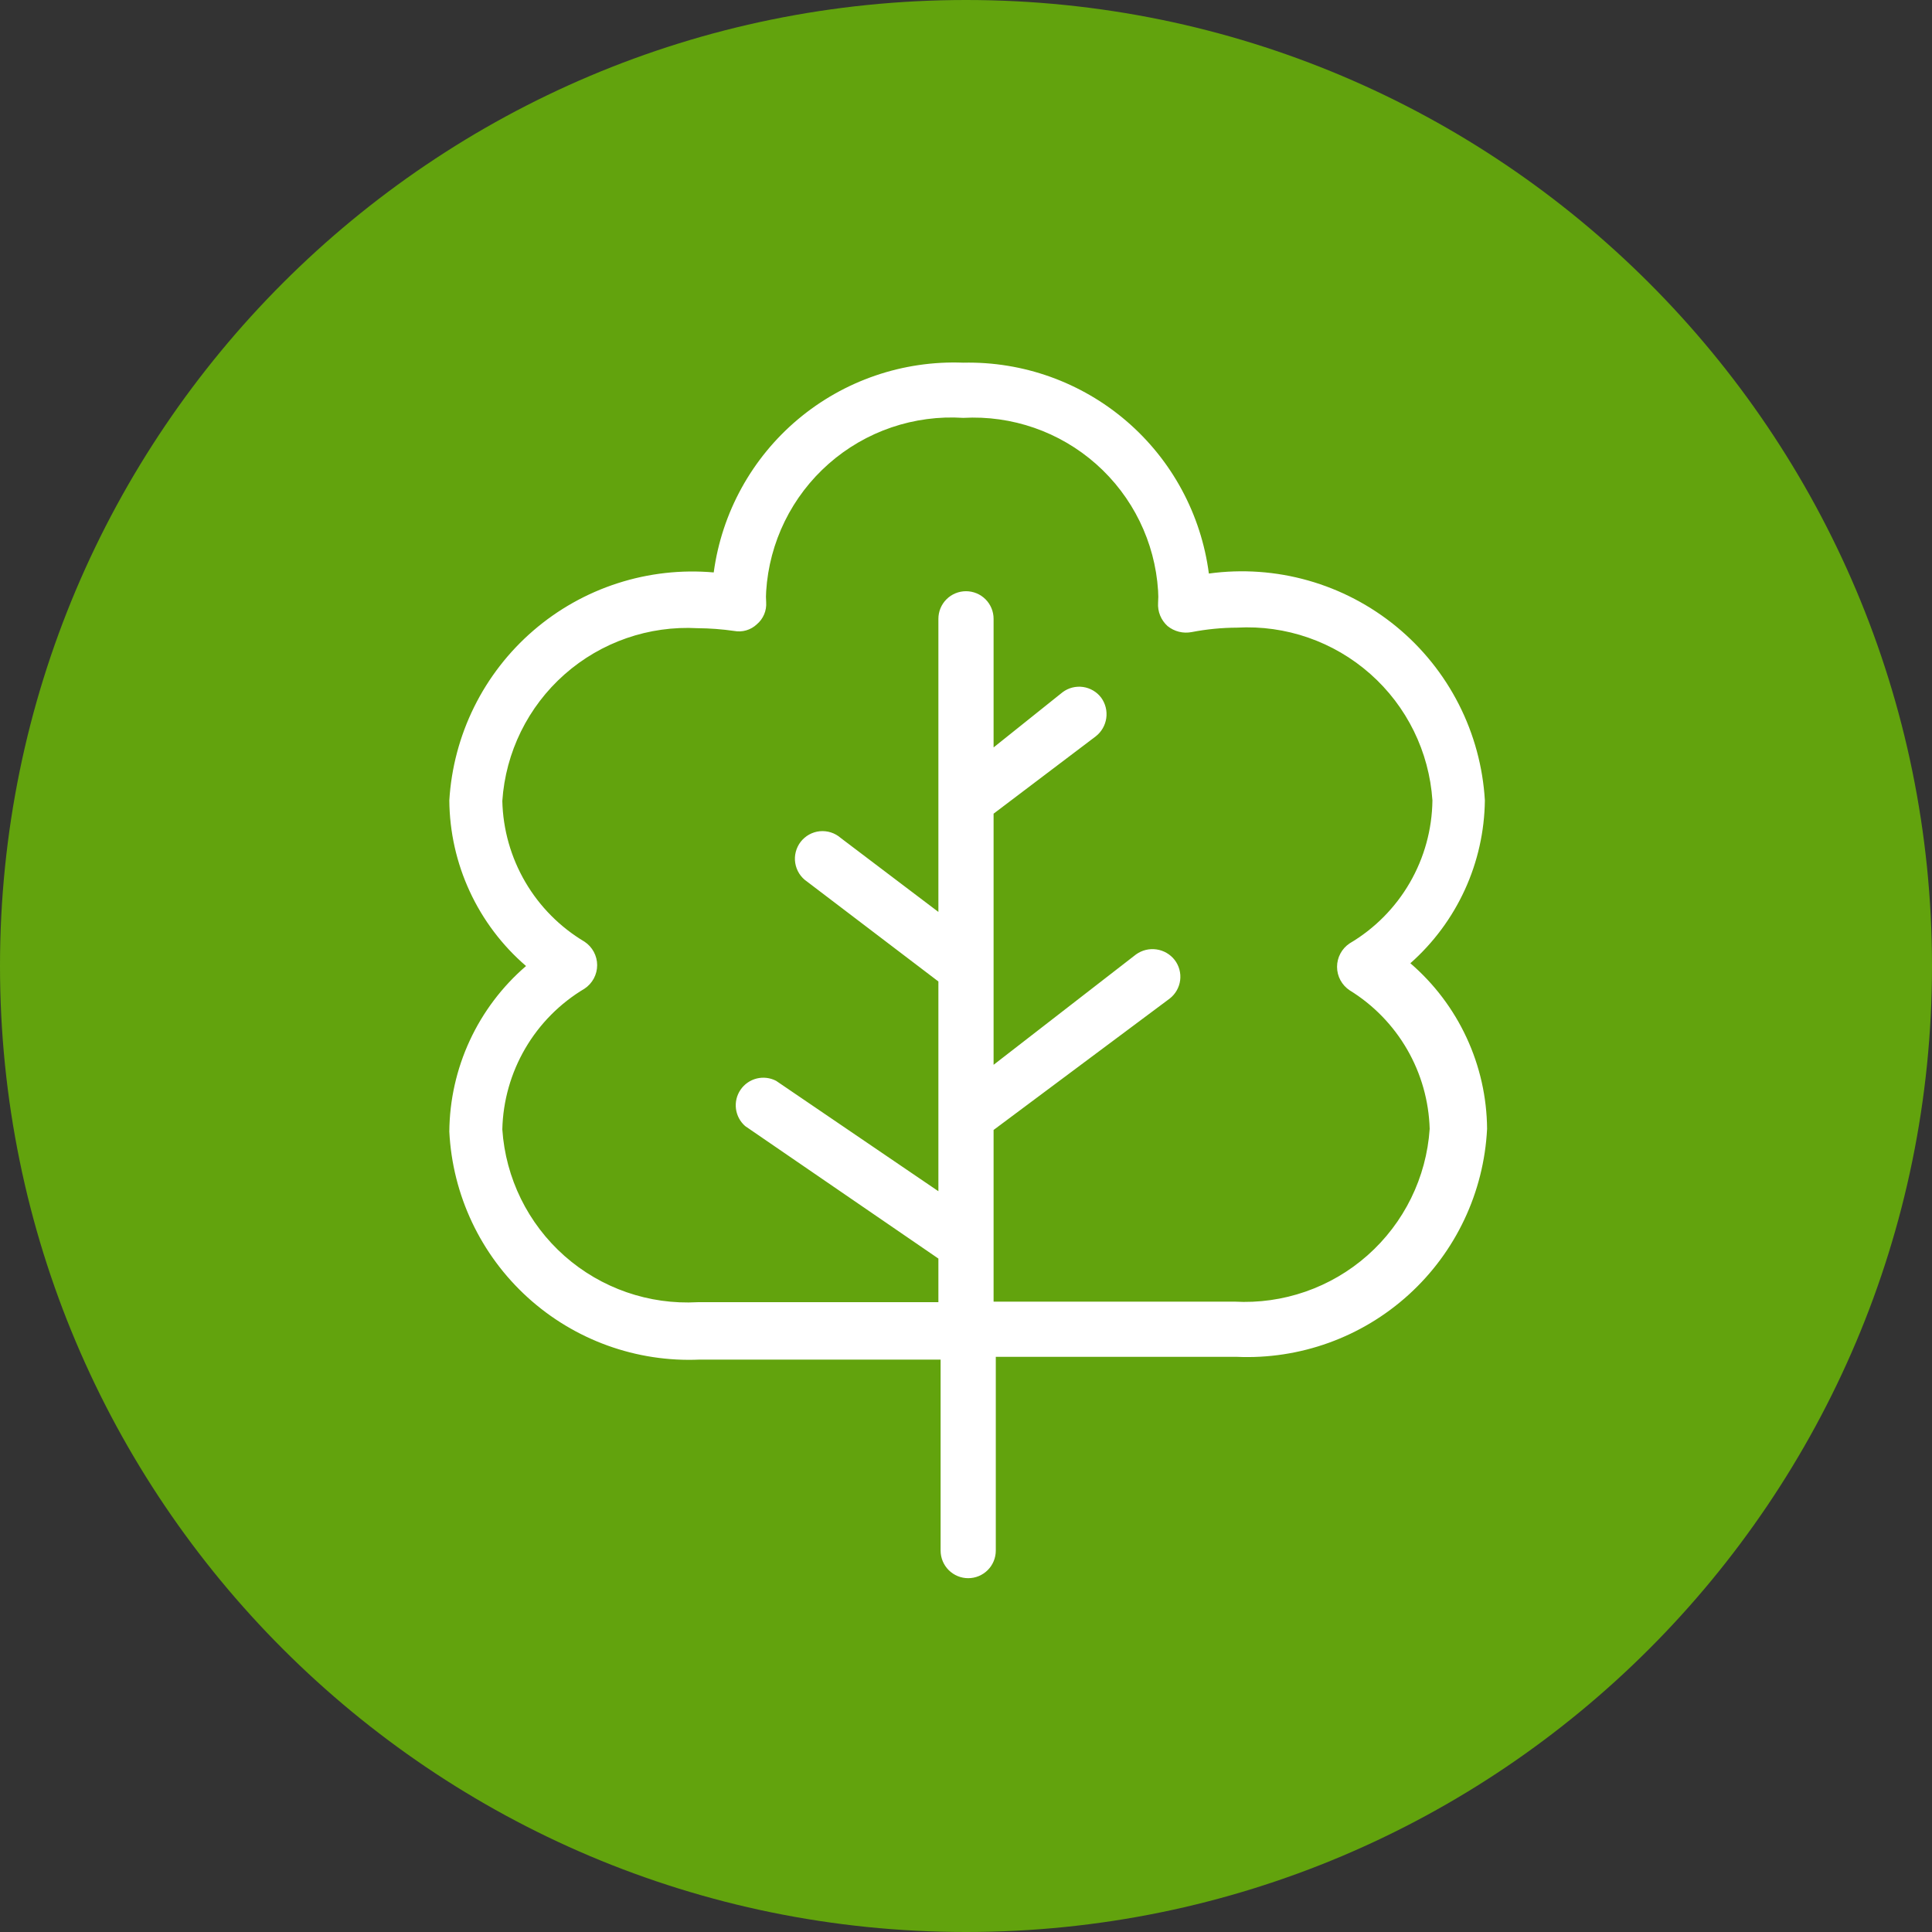 <svg width="90" height="90" viewBox="0 0 90 90" fill="none" xmlns="http://www.w3.org/2000/svg">
<rect x="0" y="0" width="90" height="90" fill="#333333" stroke="none"/>
<path d="M45 90C69.853 90 90 69.853 90 45C90 20.147 69.853 0 45 0C20.147 0 0 20.147 0 45C0 69.853 20.147 90 45 90Z" fill="#62A30D"/>
<path d="M69.171 37.286C69.079 35.726 68.666 34.202 67.957 32.809C67.248 31.416 66.259 30.185 65.052 29.193C63.844 28.201 62.445 27.468 60.941 27.042C59.438 26.616 57.862 26.506 56.314 26.718C55.953 23.958 54.586 21.428 52.474 19.615C50.361 17.802 47.654 16.833 44.871 16.895C42.066 16.787 39.32 17.728 37.171 19.534C35.022 21.341 33.623 23.884 33.248 26.666C31.738 26.533 30.216 26.704 28.773 27.169C27.33 27.634 25.994 28.384 24.846 29.374C23.698 30.364 22.759 31.575 22.087 32.934C21.415 34.293 21.022 35.773 20.931 37.286C20.943 38.753 21.267 40.2 21.884 41.53C22.5 42.861 23.394 44.044 24.505 45.001C23.394 45.957 22.5 47.141 21.884 48.471C21.267 49.802 20.943 51.249 20.931 52.715C21.078 55.669 22.388 58.444 24.576 60.435C26.764 62.425 29.651 63.468 32.605 63.335H43.817V72.232C43.817 72.573 43.952 72.9 44.193 73.141C44.435 73.382 44.762 73.518 45.103 73.518C45.444 73.518 45.771 73.382 46.012 73.141C46.253 72.9 46.388 72.573 46.388 72.232V63.206H57.6C60.554 63.339 63.441 62.296 65.629 60.306C67.817 58.316 69.127 55.54 69.274 52.586C69.263 51.12 68.938 49.673 68.321 48.343C67.705 47.012 66.811 45.829 65.7 44.872C66.776 43.92 67.641 42.753 68.239 41.447C68.837 40.14 69.154 38.723 69.171 37.286ZM66.6 52.586C66.448 54.856 65.406 56.974 63.702 58.481C61.998 59.988 59.768 60.762 57.497 60.635H46.285V52.638L54.488 46.518C54.757 46.309 54.932 46.003 54.976 45.666C55.019 45.328 54.927 44.987 54.72 44.718C54.511 44.45 54.207 44.275 53.871 44.227C53.536 44.179 53.195 44.263 52.92 44.461L46.285 49.603V37.904L51.043 34.303C51.31 34.095 51.486 33.791 51.534 33.455C51.582 33.12 51.498 32.779 51.3 32.504C51.198 32.368 51.072 32.255 50.926 32.169C50.781 32.083 50.62 32.026 50.453 32.002C50.286 31.978 50.116 31.988 49.952 32.029C49.788 32.071 49.635 32.145 49.5 32.246L46.285 34.818V28.826C46.285 28.485 46.15 28.158 45.909 27.917C45.668 27.676 45.341 27.541 45 27.541C44.659 27.541 44.332 27.676 44.091 27.917C43.849 28.158 43.714 28.485 43.714 28.826V42.481L39.163 39.035C39.031 38.919 38.876 38.832 38.709 38.778C38.542 38.724 38.366 38.706 38.191 38.722C38.016 38.739 37.847 38.792 37.693 38.877C37.54 38.962 37.405 39.078 37.298 39.216C37.191 39.355 37.113 39.515 37.07 39.685C37.026 39.855 37.018 40.032 37.046 40.205C37.074 40.379 37.137 40.544 37.231 40.693C37.325 40.841 37.449 40.968 37.594 41.066L43.714 45.721V55.492L36.154 50.349C35.875 50.204 35.552 50.166 35.247 50.242C34.942 50.319 34.675 50.504 34.498 50.764C34.32 51.024 34.244 51.34 34.284 51.652C34.324 51.964 34.477 52.251 34.714 52.458L43.714 58.629V60.661H32.503C30.231 60.788 28.002 60.014 26.297 58.507C24.593 57 23.552 54.882 23.4 52.612C23.431 51.284 23.799 49.986 24.469 48.839C25.139 47.692 26.09 46.734 27.231 46.055C27.412 45.935 27.559 45.773 27.662 45.582C27.764 45.392 27.818 45.178 27.818 44.962C27.818 44.746 27.764 44.533 27.662 44.342C27.559 44.151 27.412 43.989 27.231 43.869C26.09 43.19 25.139 42.232 24.469 41.085C23.799 39.938 23.431 38.64 23.4 37.312C23.552 35.042 24.593 32.924 26.297 31.417C28.002 29.91 30.231 29.137 32.503 29.264C33.071 29.268 33.638 29.311 34.2 29.392C34.387 29.427 34.581 29.418 34.764 29.364C34.947 29.311 35.115 29.215 35.254 29.084C35.403 28.959 35.52 28.8 35.596 28.622C35.672 28.443 35.704 28.249 35.691 28.055C35.678 27.884 35.678 27.712 35.691 27.541C35.763 26.407 36.058 25.3 36.558 24.28C37.059 23.261 37.755 22.351 38.608 21.601C39.46 20.851 40.452 20.276 41.527 19.91C42.602 19.544 43.738 19.393 44.871 19.466C47.14 19.34 49.367 20.114 51.067 21.622C52.767 23.129 53.803 25.247 53.948 27.515C53.962 27.703 53.962 27.892 53.948 28.081C53.935 28.282 53.967 28.484 54.043 28.671C54.119 28.858 54.236 29.025 54.385 29.161C54.541 29.288 54.724 29.38 54.919 29.429C55.115 29.478 55.319 29.483 55.517 29.444C56.212 29.31 56.918 29.241 57.625 29.238C59.897 29.111 62.127 29.885 63.831 31.392C65.535 32.898 66.576 35.017 66.728 37.286C66.712 38.634 66.349 39.955 65.673 41.122C64.997 42.289 64.032 43.261 62.871 43.946C62.691 44.066 62.543 44.228 62.441 44.419C62.338 44.61 62.285 44.823 62.285 45.039C62.285 45.256 62.338 45.469 62.441 45.659C62.543 45.85 62.691 46.012 62.871 46.132C63.979 46.814 64.9 47.761 65.551 48.888C66.202 50.015 66.562 51.286 66.6 52.586Z" fill="white"/>
</svg>

